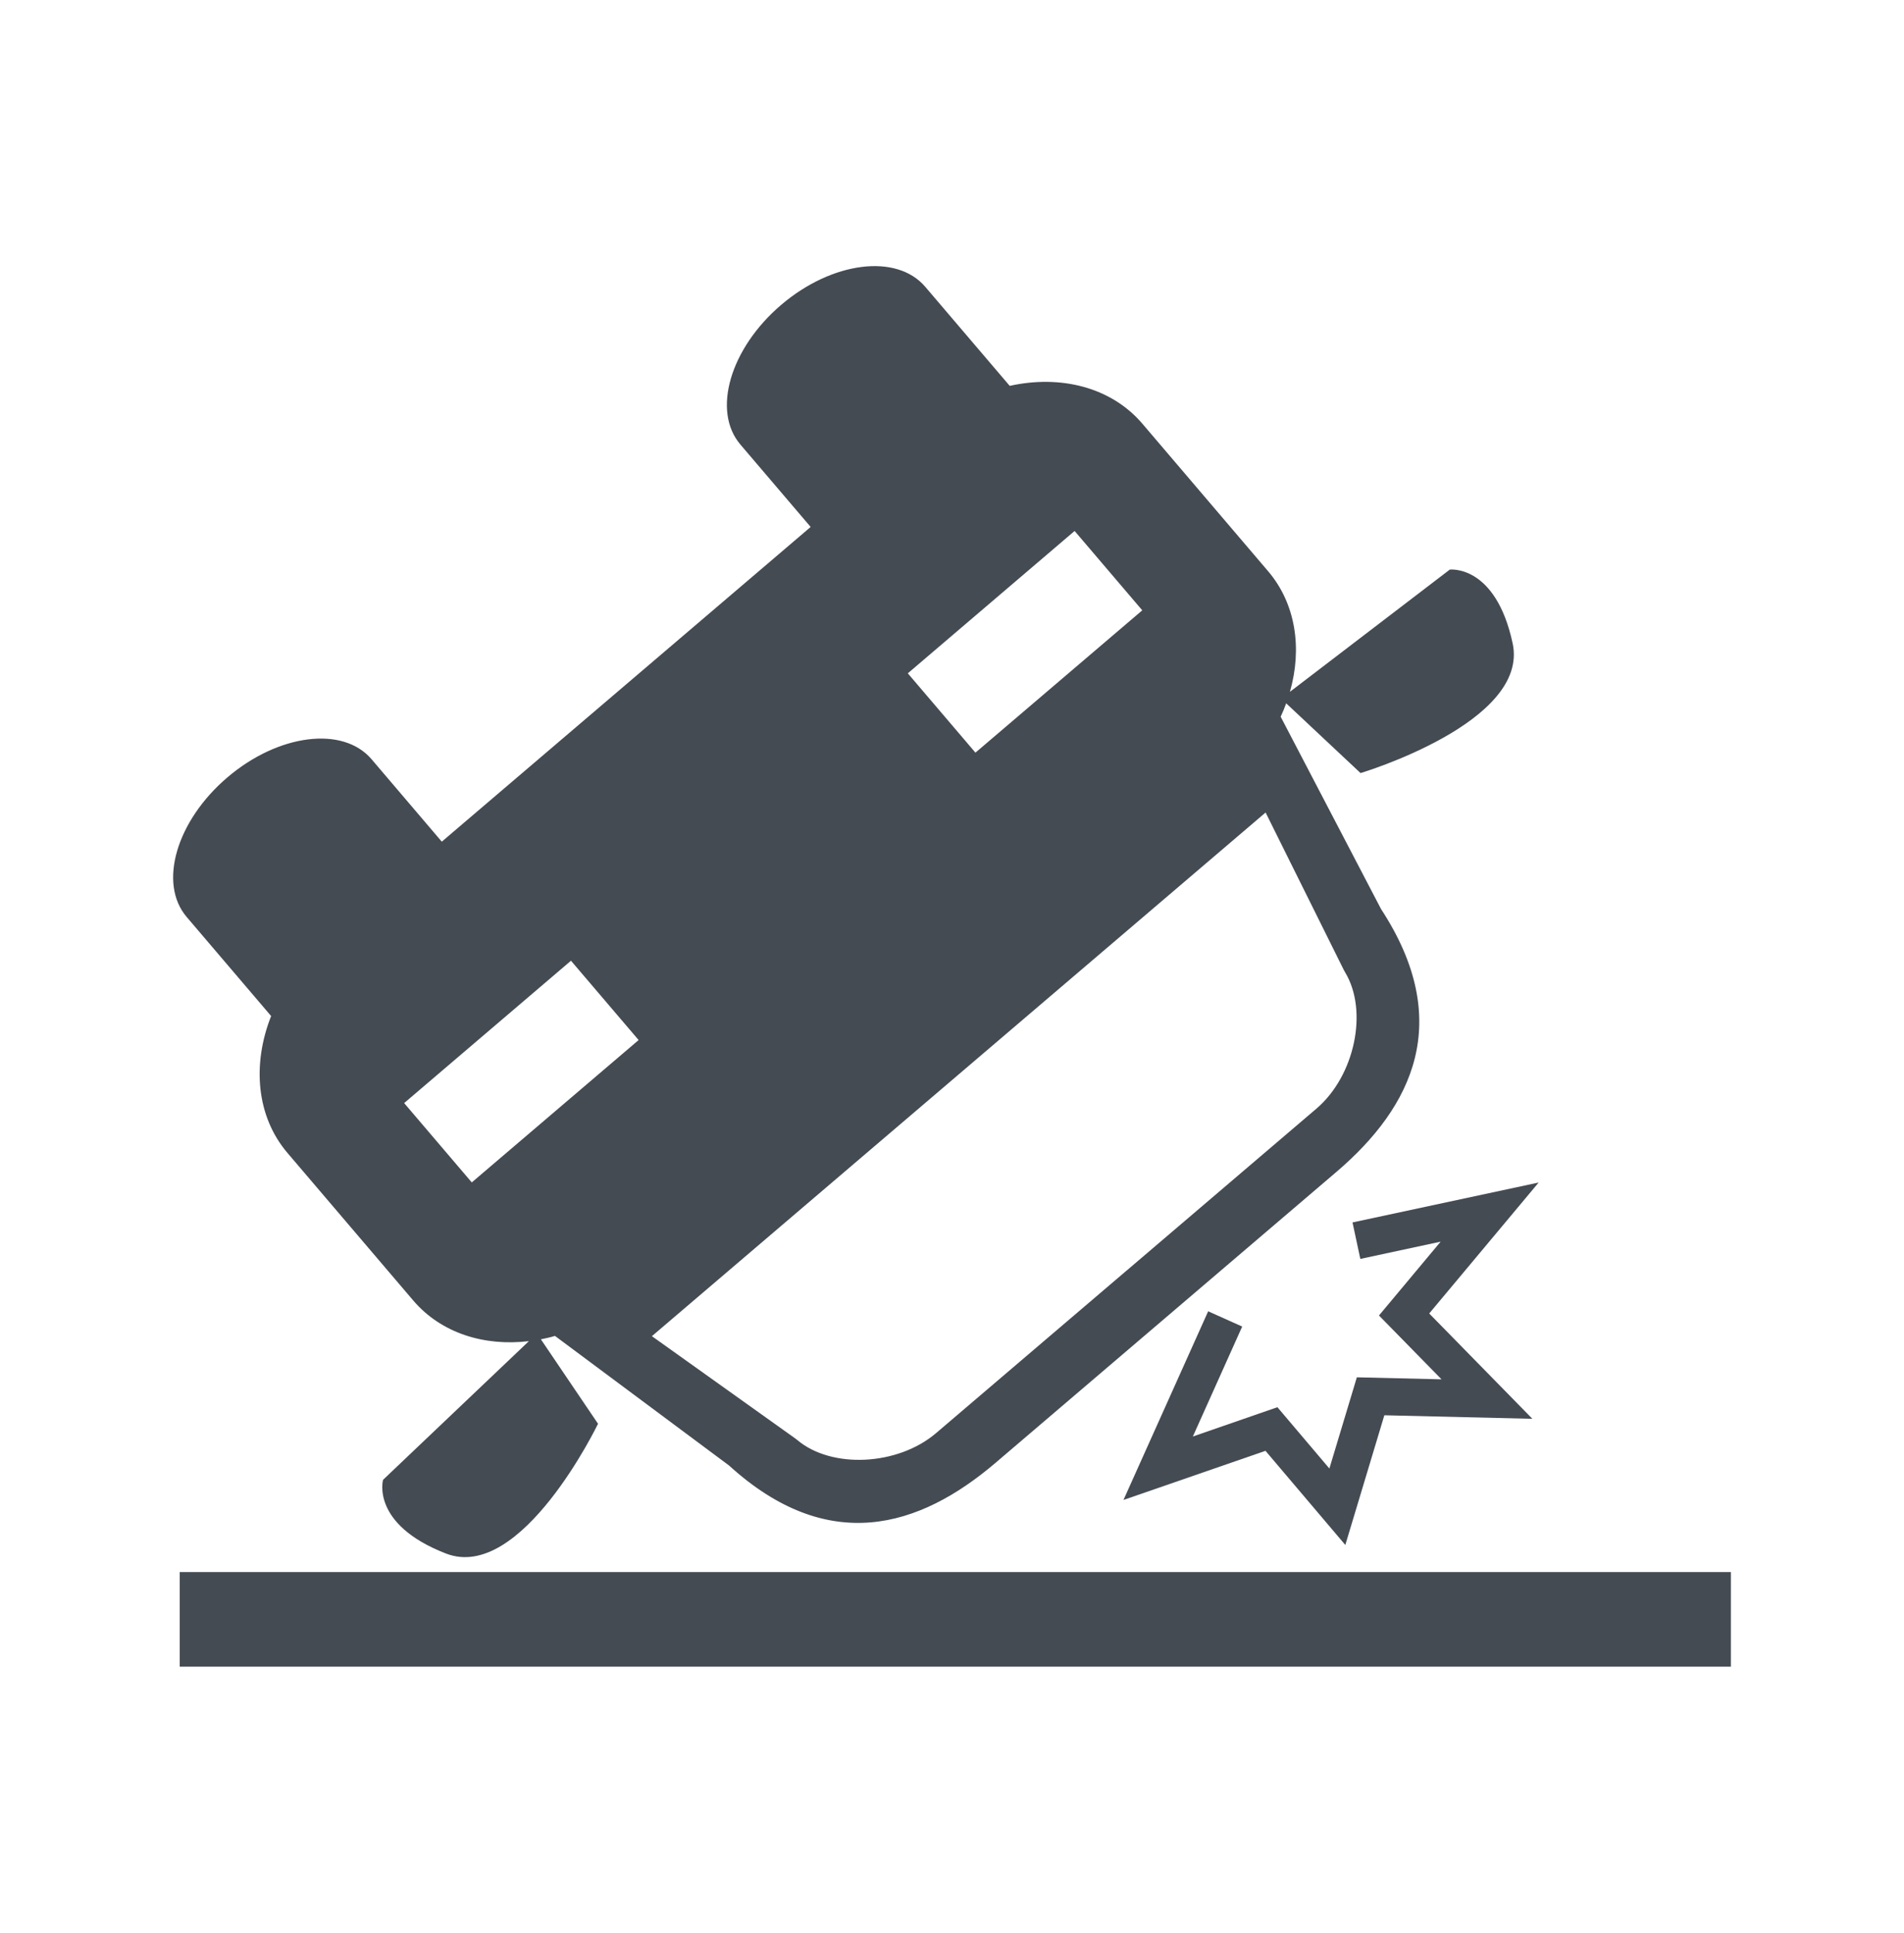 <svg width="68" height="69" viewBox="0 0 68 69" fill="none" xmlns="http://www.w3.org/2000/svg">
<path d="M10.271 41.164L14.759 46.427C15.751 47.589 17.29 48.069 18.889 47.878L13.681 52.828C13.681 52.828 13.23 54.412 15.925 55.459C18.622 56.507 21.358 50.827 21.358 50.827L19.317 47.812C19.483 47.78 19.651 47.742 19.82 47.691L26.037 52.317C29.576 55.534 32.83 54.545 35.553 52.223L41.618 47.05L41.665 47.01L47.728 41.837C50.452 39.515 51.942 36.457 49.324 32.454L45.738 25.586C45.814 25.427 45.878 25.267 45.935 25.108L48.591 27.598C48.591 27.598 54.633 25.794 54.023 22.966C53.414 20.139 51.778 20.334 51.778 20.334L46.069 24.697C46.512 23.148 46.279 21.552 45.288 20.39L40.8 15.127C39.682 13.817 37.874 13.374 36.061 13.775L33.044 10.238C32.024 9.041 29.72 9.331 27.896 10.886C26.074 12.442 25.422 14.672 26.442 15.869L28.952 18.812L22.389 24.409L22.342 24.449L15.778 30.047L13.269 27.103C12.247 25.907 9.942 26.199 8.12 27.753C6.295 29.309 5.646 31.538 6.666 32.734L9.683 36.272C9.001 37.999 9.153 39.855 10.271 41.164ZM38.379 18.955L40.795 21.788L34.837 26.869L32.422 24.037L38.379 18.955ZM34.218 38.373L34.265 38.333L45.2 29.006L47.998 34.637L48.042 34.715C48.873 36.092 48.385 38.409 47.017 39.576L40.248 45.349L40.201 45.388L33.432 51.16C32.065 52.327 29.699 52.444 28.471 51.405L28.401 51.351L23.282 47.7L34.218 38.373ZM20.392 34.297L22.808 37.129L16.849 42.211L14.434 39.379L20.392 34.297Z" fill="#444B53"/>
<path d="M61.817 56.121H6.419V59.499H61.817V56.121Z" fill="#444B53"/>
<path d="M48.304 43.64L48.583 44.942L51.452 44.326L49.249 46.962L51.483 49.241L48.459 49.169L47.478 52.425L45.622 50.236L42.602 51.282L44.364 47.357L43.149 46.812L40.124 53.547L45.196 51.793L48.047 55.154L49.441 50.524L54.728 50.65L51.043 46.89L54.952 42.215L48.304 43.64Z" fill="#444B53"/>
</svg>
